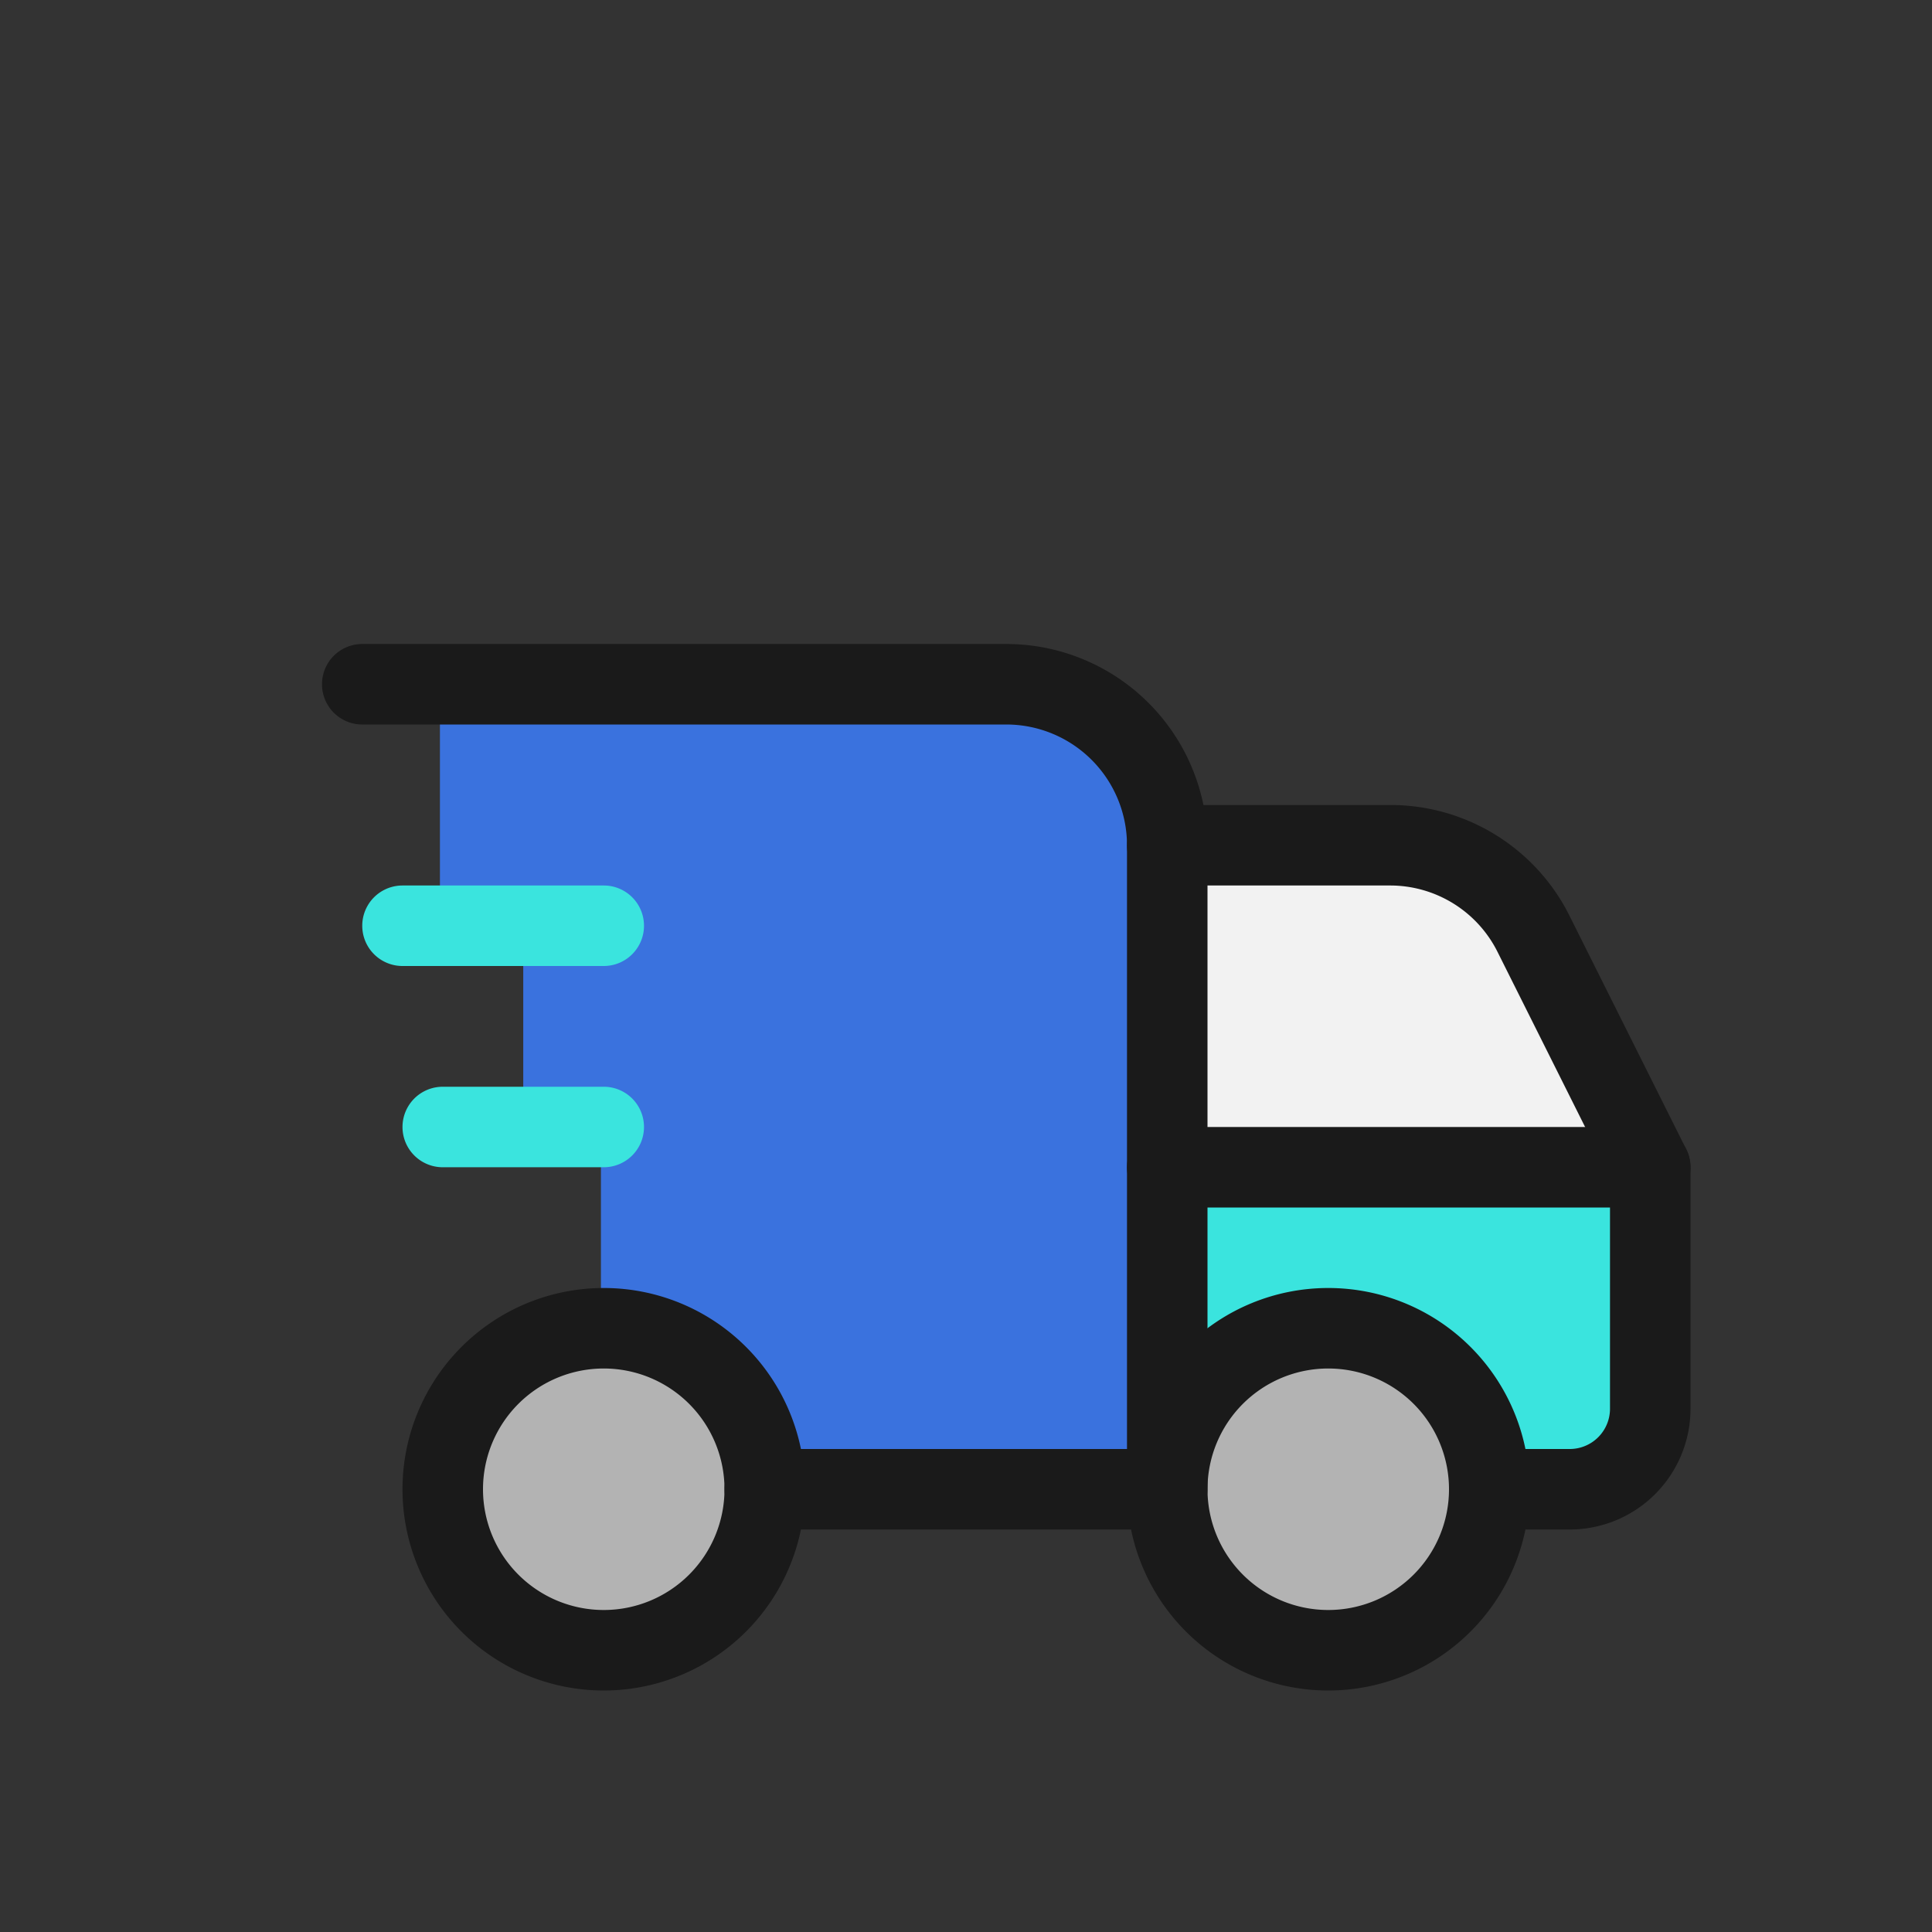 <?xml version="1.0" ?><svg height="24" viewBox="0 0 24 24" width="24" xmlns="http://www.w3.org/2000/svg"><rect x="0" y="0" width="24" height="24" fill="#333333" stroke="none"/><defs><style>.cls-1{fill:#3a72de;}.cls-2{fill:#f2f2f2;}.cls-3{fill:#b3b3b3;}.cls-4{fill:#3ae4de;}.cls-5{fill:#1a1a1a;}</style></defs><title/><g data-name="Layer 1" id="Layer_1"><path class="cls-1" d="M5.465,8.535V12H6.5v2h.965v2.546A1.935,1.935,0,0,1,9.359,17.81l.147.725h4.959v-9a1,1,0,0,0-1-1Z"/><path class="cls-2" d="M14.465,14.535v-4h2.764a1.99,1.99,0,0,1,1.789,1.105l1.448,2.895Z"/><circle class="cls-3" cx="7.465" cy="18.535" r="2"/><circle class="cls-3" cx="16.465" cy="18.535" r="2"/><path class="cls-4" d="M18.507,18.535l-.082-.4a2.007,2.007,0,0,0-1.96-1.6c-.954,0-1.422.643-2,1.017V14.535h6v3a1,1,0,0,1-1,1Z"/></g><g data-name="Layer 2 copy" id="Layer_2_copy"><path class="cls-5" d="M7.5,21A2.5,2.5,0,1,1,10,18.5,2.5,2.5,0,0,1,7.5,21Zm0-4A1.5,1.5,0,1,0,9,18.5,1.5,1.5,0,0,0,7.5,17Z"/><path class="cls-5" d="M16.5,21A2.5,2.5,0,1,1,19,18.5,2.5,2.5,0,0,1,16.5,21Zm0-4A1.5,1.5,0,1,0,18,18.5,1.5,1.5,0,0,0,16.5,17Z"/><path class="cls-5" d="M15,18.5a.5.5,0,0,1-.5.5h-5a.5.5,0,0,1,0-1H14V10.5A1.5,1.5,0,0,0,12.5,9h-8a.5.5,0,0,1,0-1h8A2.5,2.5,0,0,1,15,10.5Z"/><path class="cls-5" d="M19.5,19h-1a.5.5,0,0,1,0-1h1a.5.5,0,0,0,.5-.5V14.618l-1.395-2.789A1.491,1.491,0,0,0,17.264,11H14.5a.5.5,0,0,1,0-1h2.764A2.486,2.486,0,0,1,19.5,11.382l1.447,2.894A.512.512,0,0,1,21,14.5v3A1.5,1.5,0,0,1,19.5,19Z"/><path class="cls-5" d="M20.5,15h-6a.5.5,0,0,1,0-1h6a.5.5,0,0,1,0,1Z"/><path class="cls-4" d="M8,11.5a.5.5,0,0,1-.5.5H5a.5.5,0,0,1,0-1H7.5A.5.5,0,0,1,8,11.5Z"/><path class="cls-4" d="M8,14a.5.5,0,0,1-.5.5h-2a.5.5,0,0,1,0-1h2A.5.5,0,0,1,8,14Z"/></g></svg>